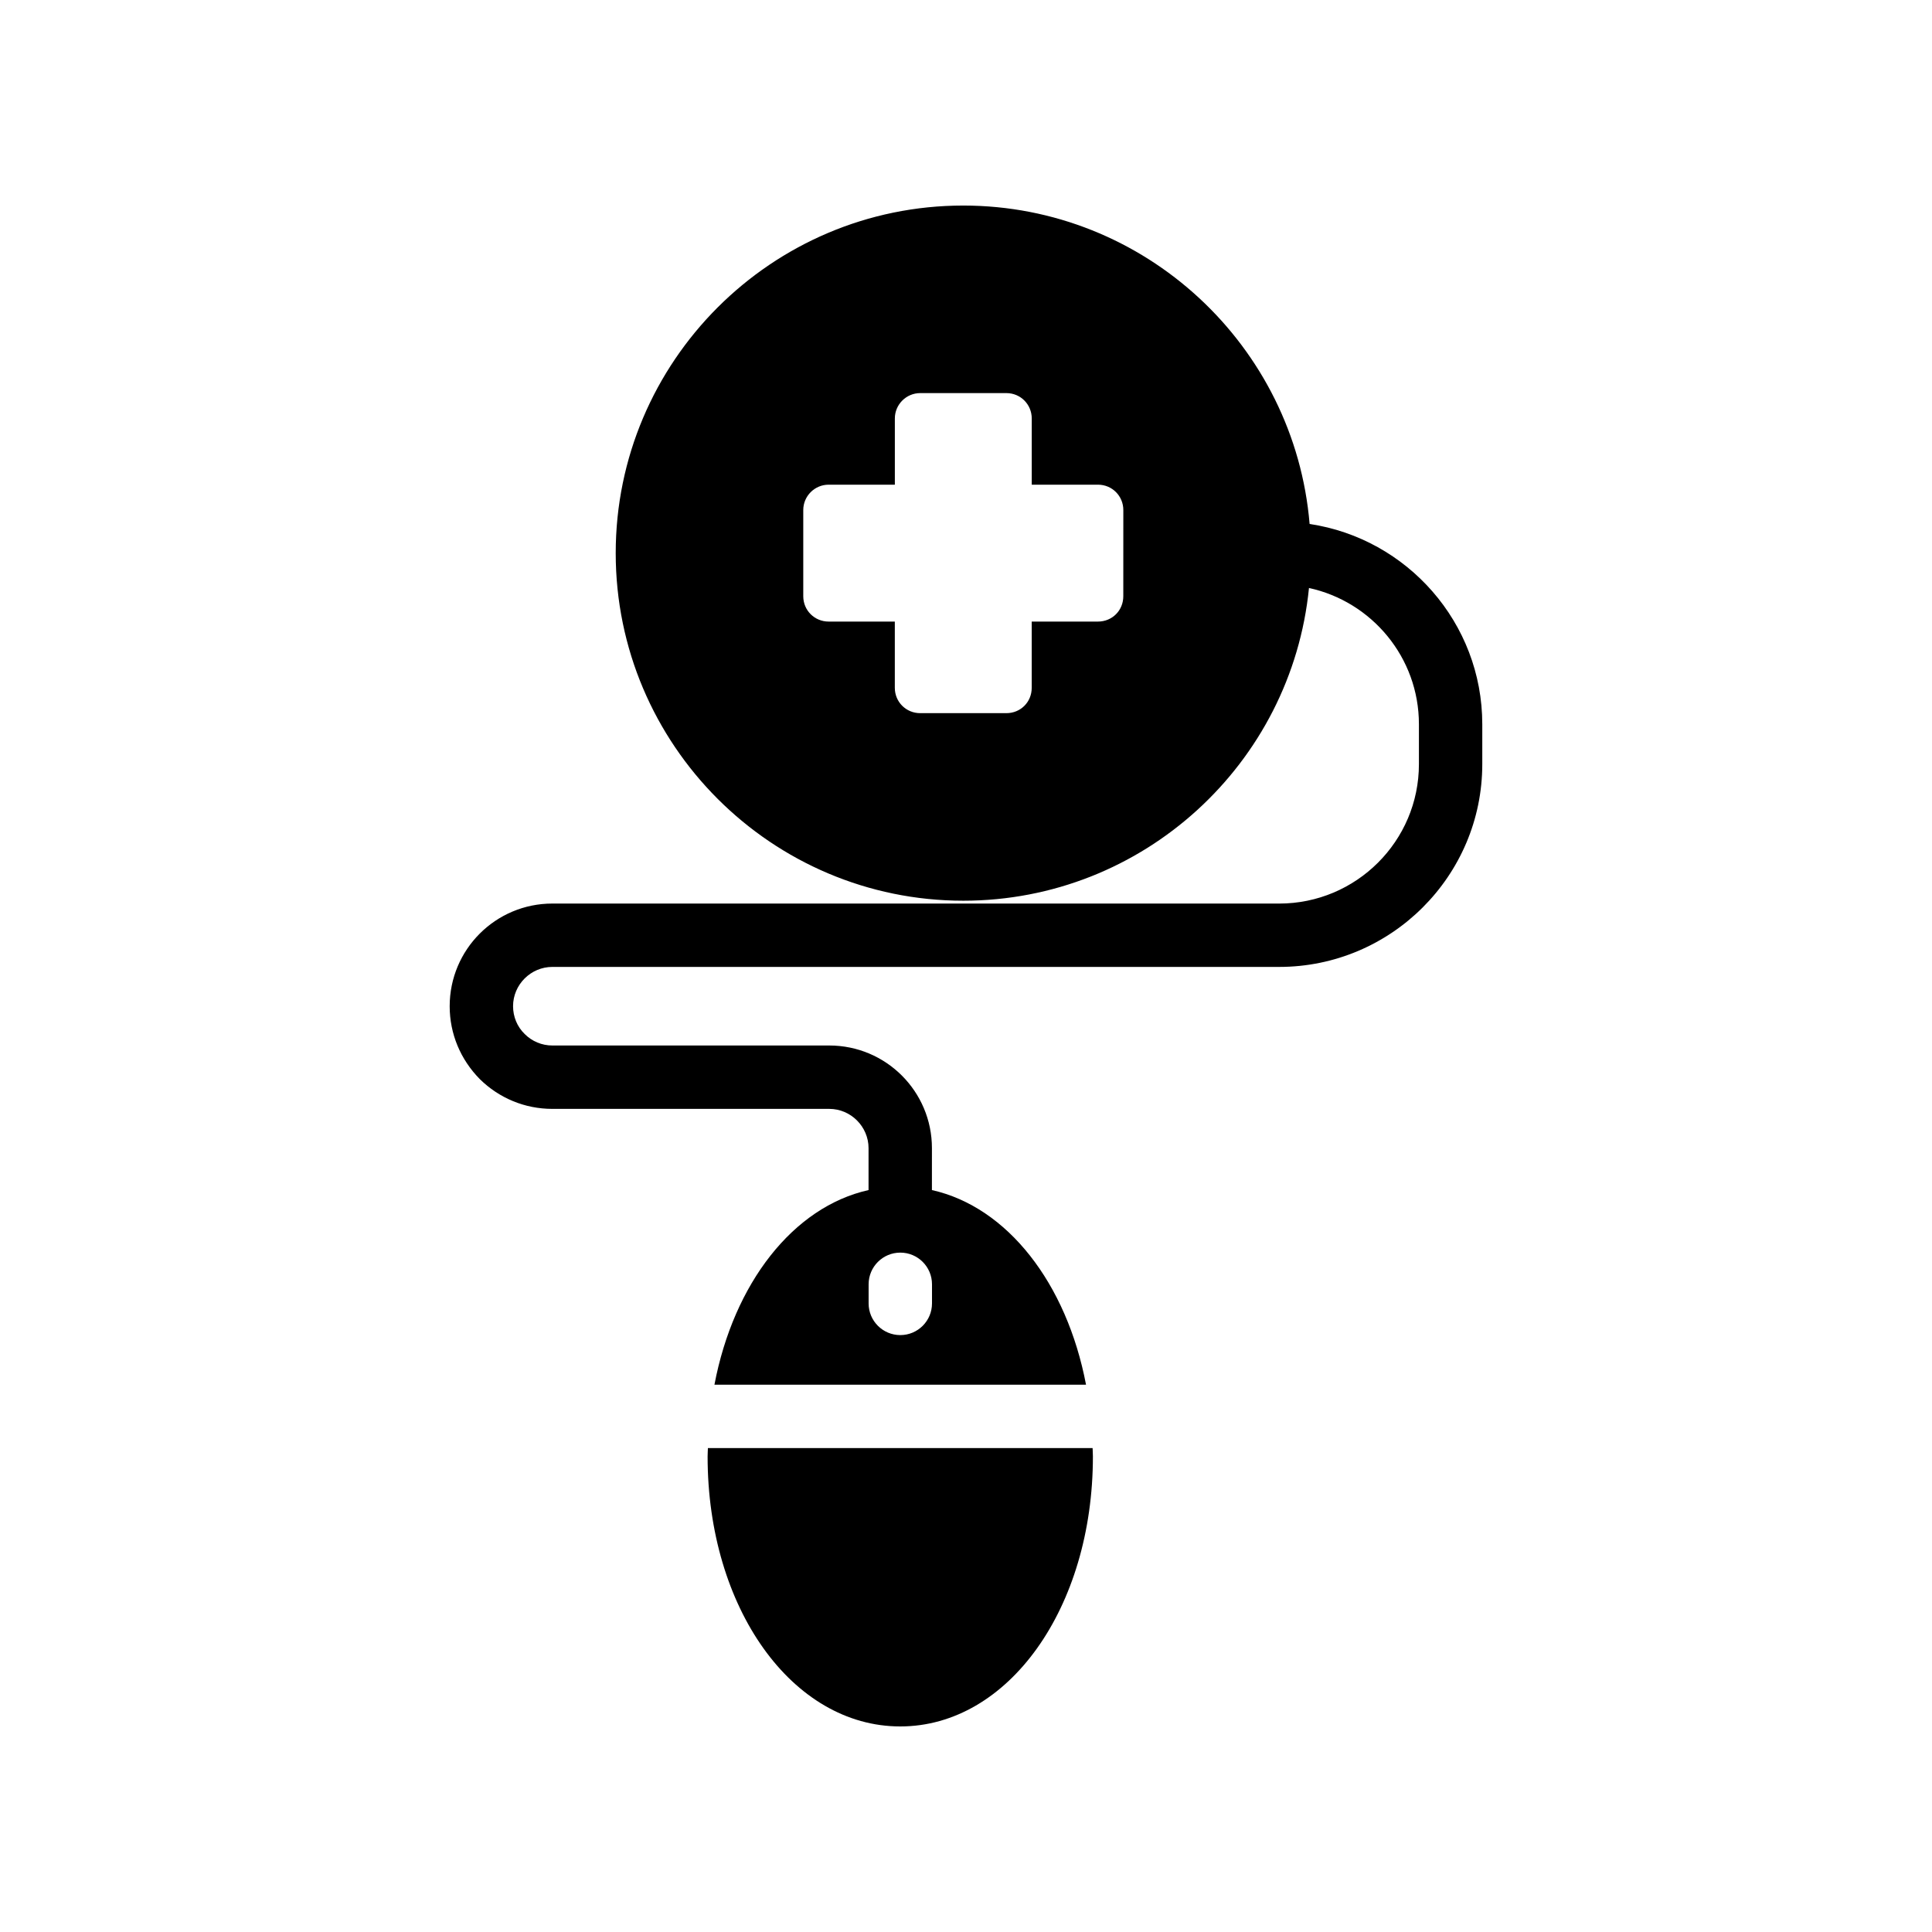 <?xml version="1.0" encoding="UTF-8"?>
<!-- Uploaded to: ICON Repo, www.iconrepo.com, Generator: ICON Repo Mixer Tools -->
<svg fill="#000000" width="800px" height="800px" version="1.1" viewBox="144 144 512 512" xmlns="http://www.w3.org/2000/svg">
 <g>
  <path d="m433.63 529.98c0-0.754-0.062-1.48-0.078-2.227l-101.95 0.004c-0.016 0.746-0.078 1.473-0.078 2.227 0 40.133 22.418 71.539 51.051 71.539 28.633 0 51.055-31.406 51.055-71.543z"/>
  <path d="m491.06 282.86c-3.945-47.191-43.578-84.387-91.777-84.387-50.801 0-92.113 41.312-92.113 92.113 0 50.801 41.312 92.113 92.113 92.113 47.695 0 86.992-36.359 91.609-82.875 16.625 3.609 29.137 18.391 29.137 36.105v10.582c0 20.402-16.625 36.945-37.031 36.945l-192.62-0.004c-15.031 0-27.207 12.176-27.207 27.207 0 7.305 2.856 14.105 7.977 19.312 5.121 5.039 11.922 7.894 19.23 7.894h73.387c5.711 0 10.41 4.703 10.41 10.41v11.105c-19.988 4.473-35.723 24.695-40.84 51.578h98.473c-5.117-26.883-20.852-47.105-40.84-51.578l0.004-11.105c0-15.031-12.176-27.207-27.207-27.207h-73.387c-2.769 0-5.375-1.09-7.305-3.023-2.016-1.93-3.106-4.617-3.106-7.391 0-5.711 4.703-10.41 10.41-10.41h192.62c29.641 0 53.824-24.098 53.824-53.738v-10.582c-0.004-26.867-19.902-49.203-45.766-53.066zm-49.375 19.145c0 3.777-2.938 6.719-6.719 6.719h-17.551v17.551c0 3.777-2.938 6.719-6.719 6.719h-22.84c-3.695 0-6.719-2.938-6.719-6.719v-17.551h-17.543c-3.695 0-6.719-2.938-6.719-6.719v-22.84c0-3.695 3.023-6.719 6.719-6.719h17.551v-17.551c0-3.695 3.023-6.719 6.719-6.719h22.84c3.777 0 6.719 3.023 6.719 6.719v17.551h17.551c3.777 0 6.719 3.023 6.719 6.719zm-50.695 187.41c0 4.641-3.758 8.398-8.398 8.398-4.637 0-8.398-3.754-8.398-8.398v-5.059c0-4.641 3.758-8.398 8.398-8.398 4.637 0 8.398 3.754 8.398 8.398z"/>
 </g>
</svg>